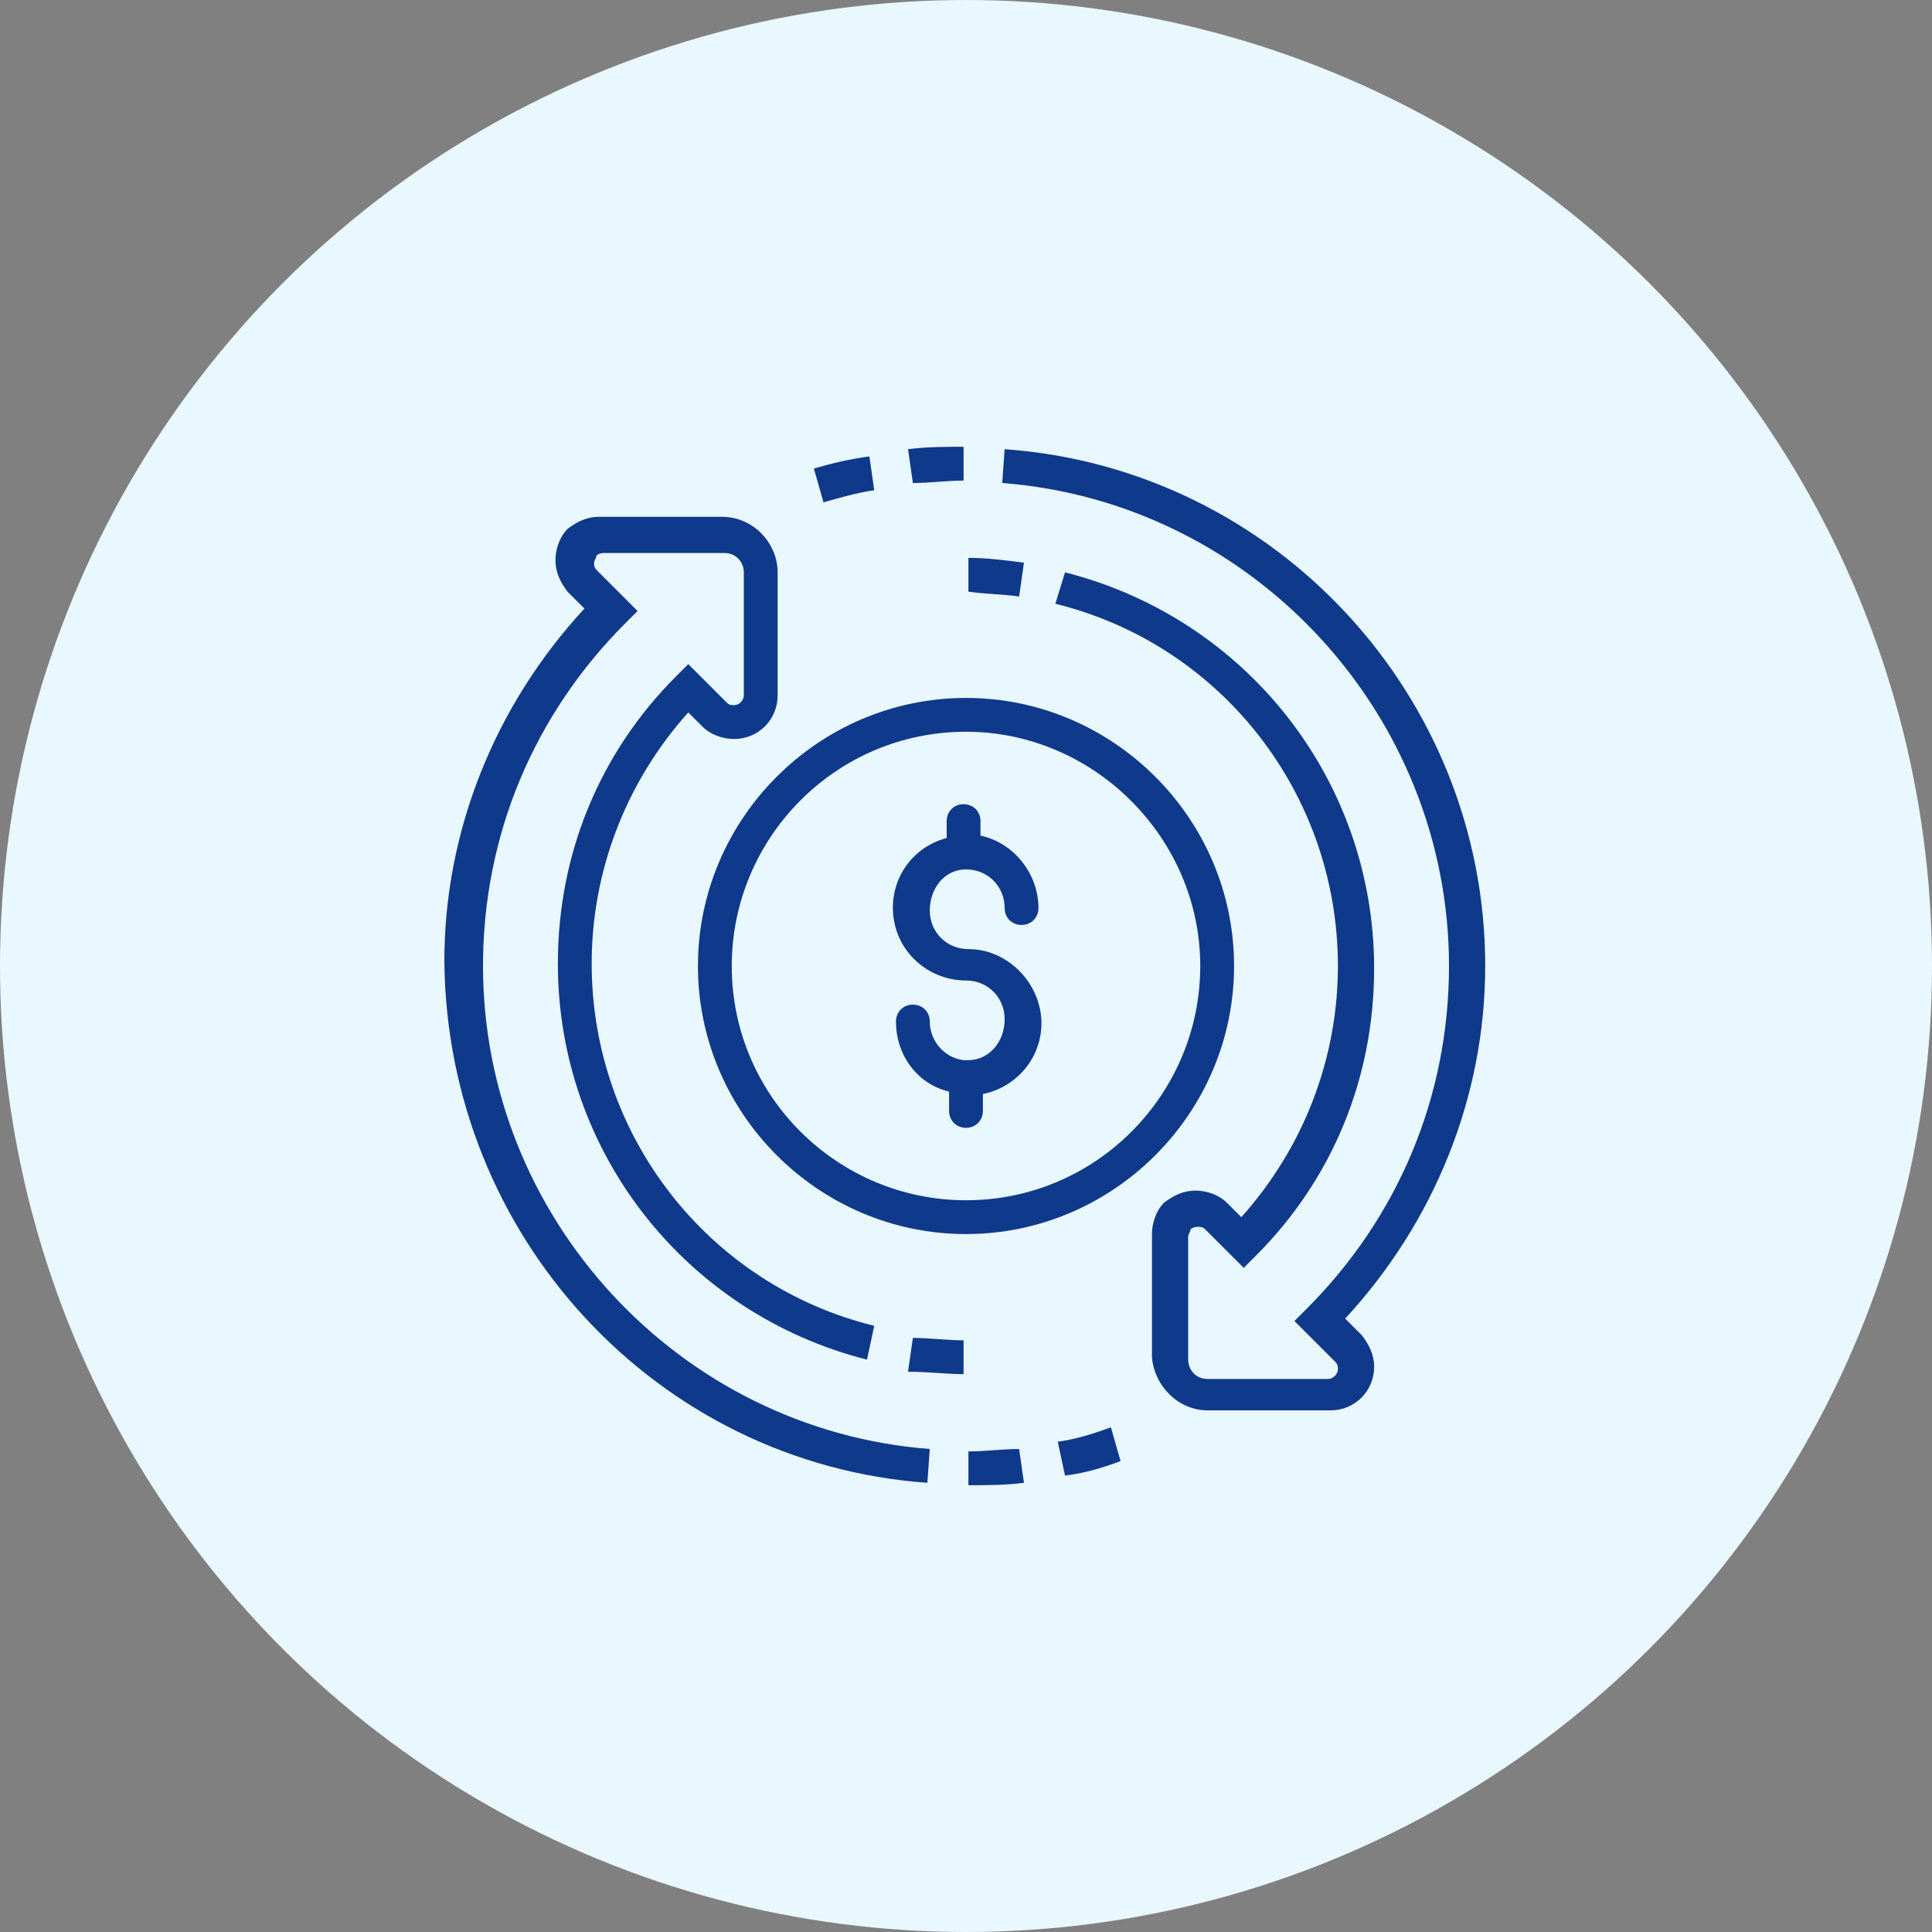 <?xml version="1.0" encoding="utf-8"?>
<!-- Generator: Adobe Illustrator 25.3.1, SVG Export Plug-In . SVG Version: 6.00 Build 0)  -->
<svg version="1.1" id="Layer_1" xmlns="http://www.w3.org/2000/svg" xmlns:xlink="http://www.w3.org/1999/xlink" x="0px" y="0px"
	 viewBox="0 0 80 80" style="enable-background:new 0 0 80 80;" xml:space="preserve">
<rect x="0" y="0" width="80" height="80" fill="#808080" stroke="none"/>
<style type="text/css">
	.st0{fill:#E9F7FE;}
	.st1{fill:#0F398A;}
</style>
<circle class="st0" cx="40" cy="40" r="40"/>
<g>
	<path class="st1" d="M40.1,43.9c-0.1,0-0.2,0-0.2,0c-0.8-0.1-1.4-0.8-1.4-1.6c0-0.4-0.3-0.7-0.7-0.7s-0.7,0.3-0.7,0.7
		c0,1.4,0.9,2.6,2.2,2.9V46c0,0.4,0.3,0.7,0.7,0.7s0.7-0.3,0.7-0.7v-0.7c1.5-0.3,2.6-1.7,2.4-3.3c-0.2-1.5-1.5-2.7-3-2.7
		c-0.9,0-1.6-0.7-1.6-1.6S39.1,36,40,36s1.6,0.7,1.6,1.6c0,0.4,0.3,0.7,0.7,0.7S43,38,43,37.6c0-1.4-1-2.7-2.4-3V34
		c0-0.4-0.3-0.7-0.7-0.7s-0.7,0.3-0.7,0.7v0.7c-1.5,0.4-2.4,1.8-2.2,3.3s1.5,2.6,3,2.6c0.9,0,1.6,0.7,1.6,1.6
		C41.6,43.2,40.9,43.9,40.1,43.9z"/>
	<g>
		<path class="st1" d="M43.8,59.7l0.3,1.4c0.8-0.1,1.5-0.3,2.3-0.6L46,59.1C45.2,59.4,44.5,59.6,43.8,59.7z"/>
		<path class="st1" d="M40.1,60.1v1.4c0.8,0,1.5,0,2.3-0.1L42.2,60C41.5,60,40.8,60.1,40.1,60.1z"/>
		<path class="st1" d="M38.4,61.4l0.1-1.4C28.1,59.2,20,50.4,20,40c0-5.4,2.1-10.4,5.9-14.2l0.5-0.5l-1.7-1.7
			c-0.1-0.1-0.1-0.2-0.1-0.3c0-0.1,0.1-0.2,0.1-0.3c0,0,0.1-0.1,0.3-0.1h5c0.5,0,0.8,0.4,0.8,0.8v5.1c0,0.2-0.2,0.4-0.4,0.4
			c-0.1,0-0.2,0-0.3-0.1l-1.6-1.6L28,28c-3.2,3.2-4.9,7.4-4.9,11.9c0,7.8,5.3,14.5,12.8,16.4l0.3-1.4c-6.9-1.7-11.7-7.9-11.7-15
			c0-3.8,1.4-7.5,4-10.4l0,0l0.6,0.6c0.3,0.3,0.8,0.5,1.3,0.5c1,0,1.8-0.8,1.8-1.8v-5.1c0-1.2-1-2.3-2.3-2.3h-5.1
			c-0.5,0-0.9,0.2-1.3,0.5c-0.3,0.3-0.5,0.8-0.5,1.3s0.2,0.9,0.5,1.3l0.7,0.7l0,0c-3.7,4-5.8,9.2-5.8,14.6
			C18.5,51.2,27.2,60.6,38.4,61.4z"/>
		<path class="st1" d="M39.9,56.9v-1.4c-0.7,0-1.4-0.1-2.1-0.1l-0.2,1.4C38.4,56.8,39.2,56.9,39.9,56.9z"/>
		<path class="st1" d="M33.7,19.4l0.4,1.4c0.7-0.2,1.4-0.4,2.1-0.5L36,18.9C35.2,19,34.4,19.2,33.7,19.4z"/>
		<path class="st1" d="M39.9,19.9v-1.4c-0.8,0-1.5,0-2.3,0.1l0.2,1.4C38.5,20,39.2,19.9,39.9,19.9z"/>
		<path class="st1" d="M50,58.4h5.1c1,0,1.8-0.8,1.8-1.8c0-0.5-0.2-0.9-0.5-1.3l-0.7-0.7l0,0c3.7-4,5.8-9.2,5.8-14.6
			c0-11.2-8.7-20.6-19.9-21.4L41.5,20C51.9,20.8,60,29.6,60,40c0,5.4-2.1,10.4-5.9,14.2l-0.5,0.5l1.7,1.7c0.1,0.1,0.1,0.2,0.1,0.3
			c0,0.2-0.2,0.4-0.4,0.4h-5c-0.5,0-0.8-0.4-0.8-0.8v-5.1c0-0.1,0.1-0.2,0.1-0.3c0,0,0.1-0.1,0.3-0.1c0.1,0,0.2,0,0.3,0.1l1.6,1.6
			L52,52c3.2-3.2,4.9-7.4,4.9-11.9c0-7.8-5.3-14.5-12.8-16.4L43.7,25c6.9,1.7,11.7,7.9,11.7,15c0,3.8-1.4,7.5-4,10.4l0,0l-0.6-0.6
			c-0.3-0.3-0.8-0.5-1.3-0.5s-0.9,0.2-1.3,0.5c-0.3,0.3-0.5,0.8-0.5,1.3v5.1C47.8,57.4,48.8,58.4,50,58.4z"/>
		<path class="st1" d="M42.2,24.7l0.2-1.4c-0.8-0.1-1.5-0.2-2.3-0.2v1.4C40.8,24.6,41.5,24.6,42.2,24.7z"/>
	</g>
	<path class="st1" d="M40,28.9c-6.1,0-11.1,5-11.1,11.1s5,11.1,11.1,11.1s11.1-5,11.1-11.1S46.1,28.9,40,28.9z M49.7,40
		c0,5.3-4.3,9.7-9.7,9.7c-5.3,0-9.7-4.3-9.7-9.7c0-5.3,4.3-9.7,9.7-9.7C45.3,30.3,49.7,34.7,49.7,40z"/>
</g>
</svg>
